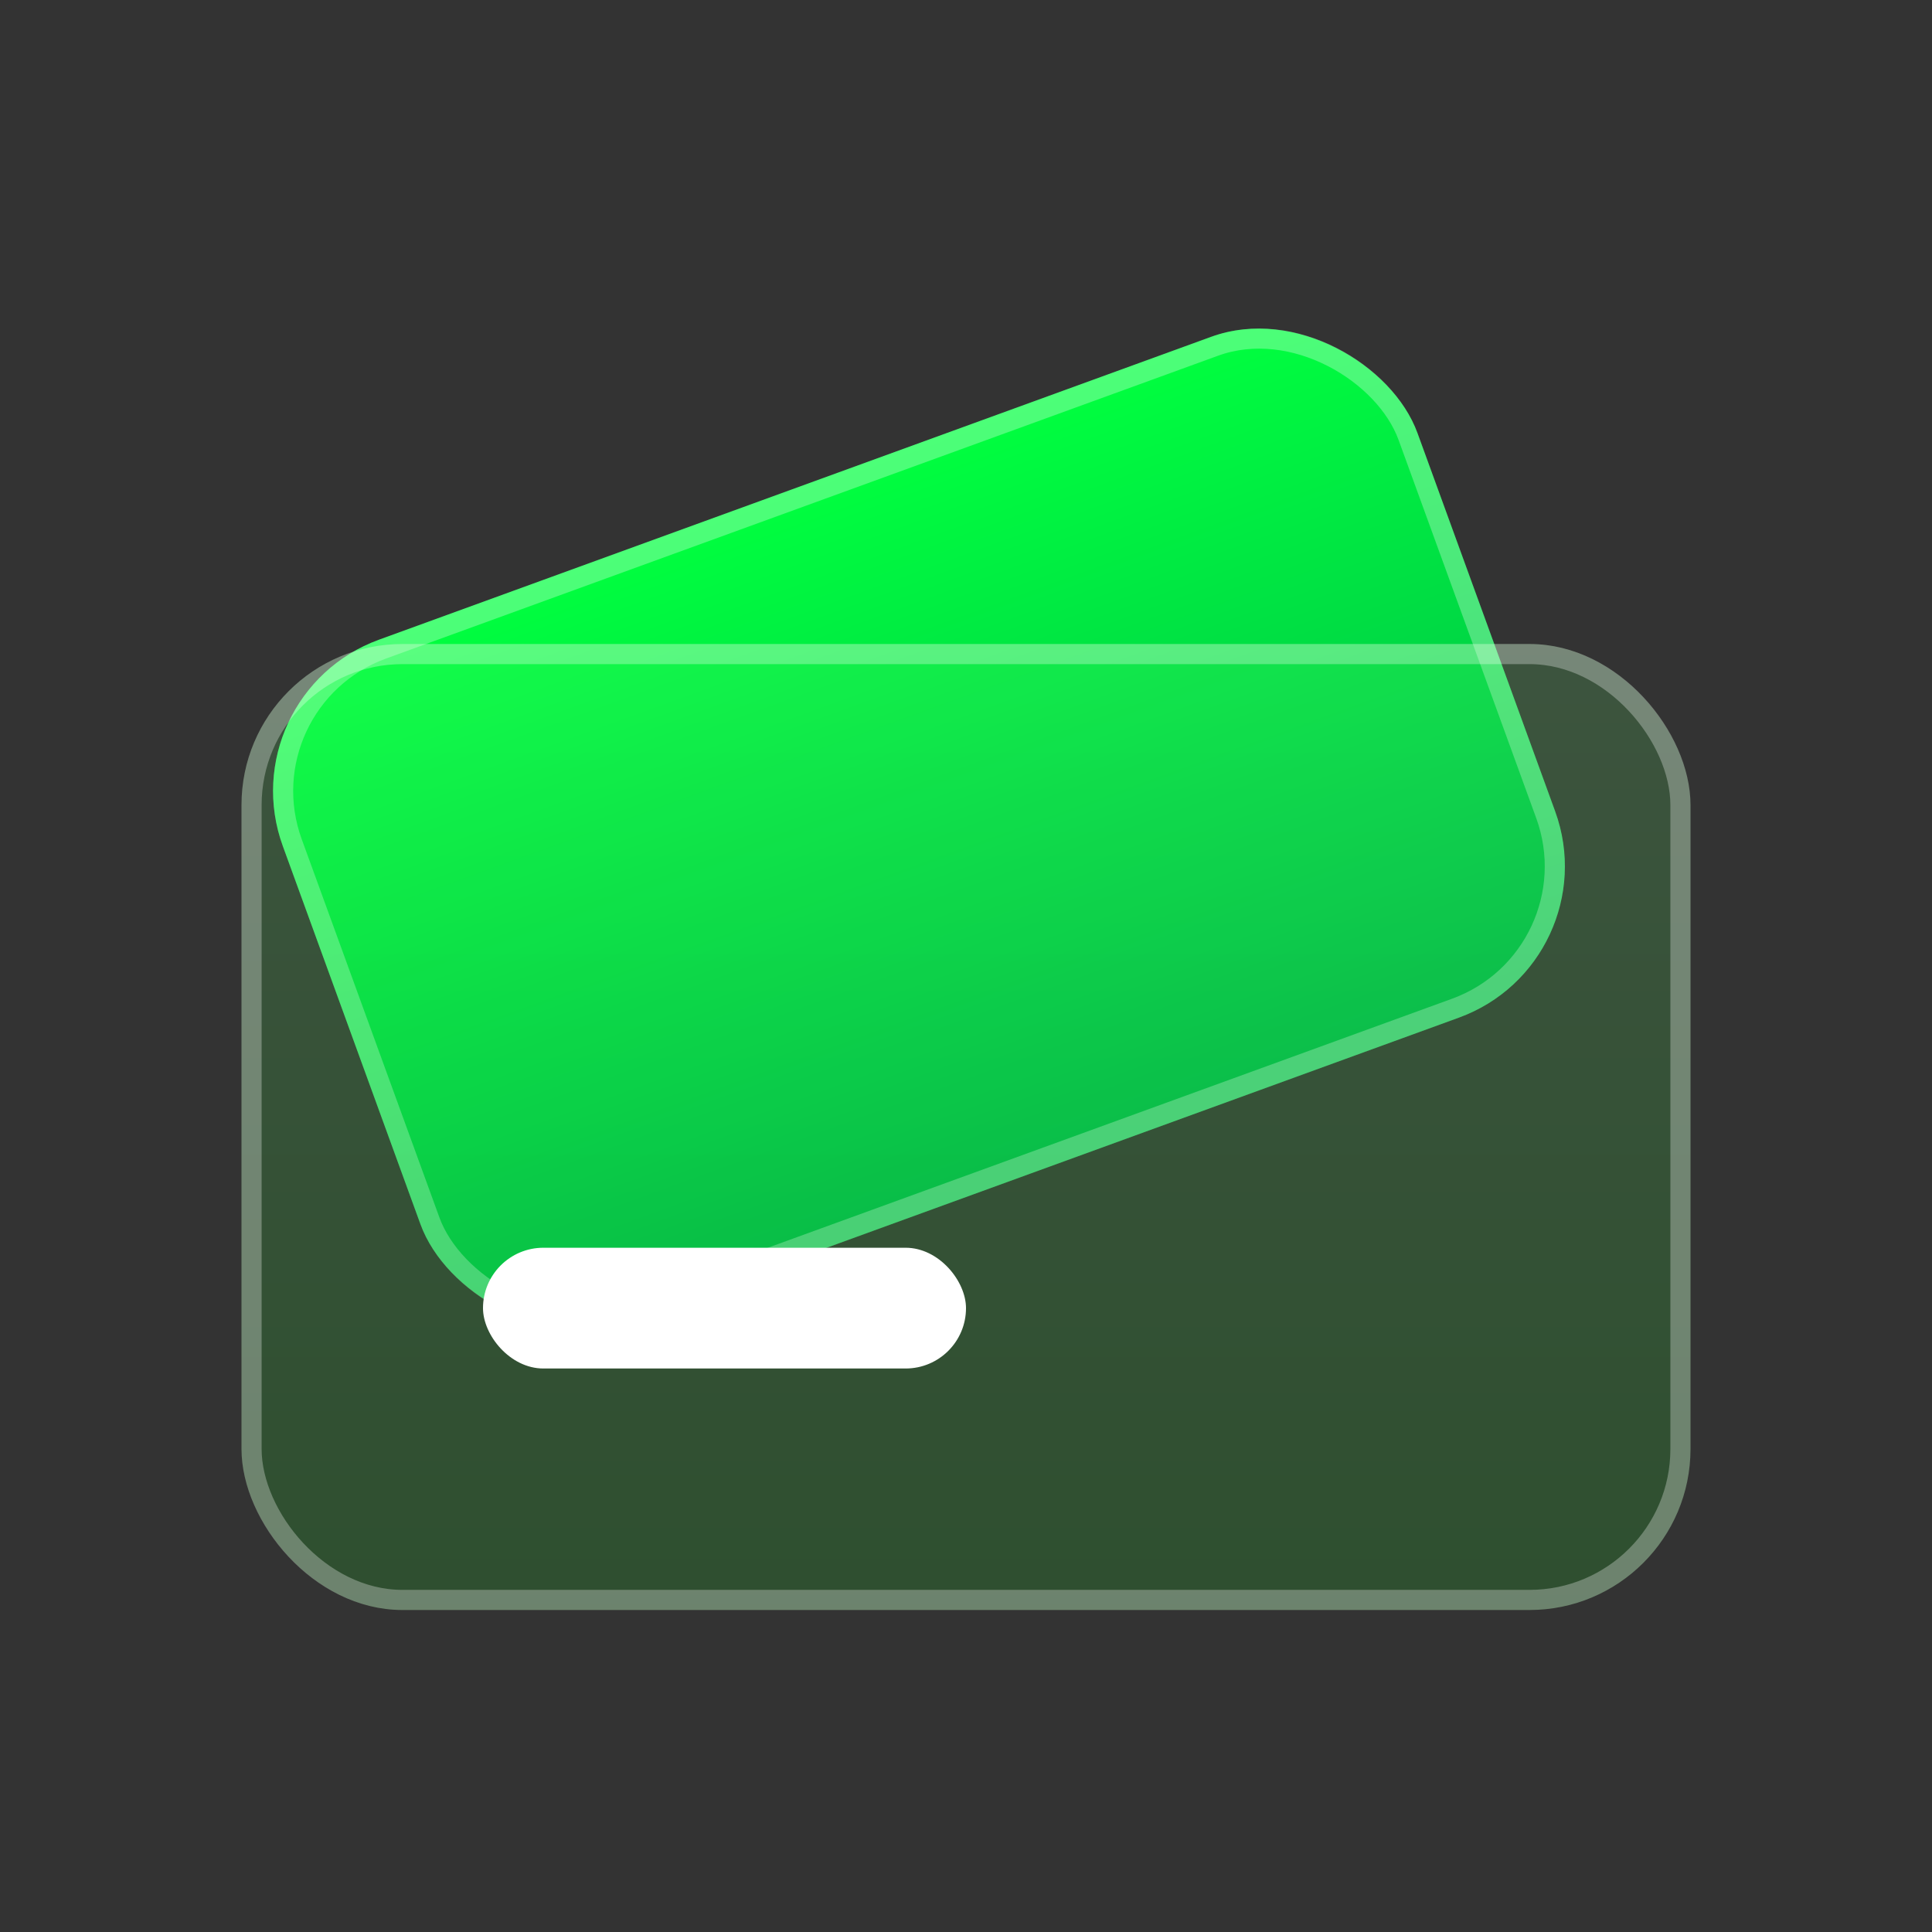 <?xml version="1.0" encoding="utf-8"?>
<!-- Uploaded to: SVG Repo, www.svgrepo.com, Generator: SVG Repo Mixer Tools -->
<svg width="800px" height="800px" viewBox="0 0 48 48" xmlns="http://www.w3.org/2000/svg" xmlns:xlink="http://www.w3.org/1999/xlink">
  <rect x="0" y="0" width="48" height="48" fill="#333333" stroke="none"/>
  <defs>
    <linearGradient id="linear-gradient" x1="0.5" x2="0.5" y2="1" gradientUnits="objectBoundingBox">
      <stop offset="0" stop-color="#00ff3f"/>
      <stop offset="1" stop-color="#00b349"/>
    </linearGradient>
    <linearGradient id="linear-gradient-2" x1="0.5" x2="0.5" y2="1" gradientUnits="objectBoundingBox">
      <stop offset="0.001" stop-color="#6eff79" stop-opacity="0.161"/>
      <stop offset="1" stop-color="#14e11b" stop-opacity="0.161"/>
    </linearGradient>
    <clipPath id="clip-Wallet">
      <rect width="48" height="48"/>
    </clipPath>
  </defs>
  <g id="Wallet" clip-path="url(#clip-Wallet)">
    <rect width="48" height="48" fill="rgba(255,255,255,0)"/>
    <g id="Wallet-2" data-name="Wallet" transform="translate(5 6.588)">
      <g id="Icon" transform="translate(0.658 10.673) rotate(-20)" stroke="rgba(255,255,255,0.3)" stroke-miterlimit="10" stroke-width="0.5" fill="url(#linear-gradient)">
        <rect width="30" height="18" rx="4" stroke="none"/>
        <rect x="0.25" y="0.25" width="29.5" height="17.5" rx="3.75" fill="none"/>
      </g>
      <g id="Icon-2" data-name="Icon" transform="translate(1 9.412)" stroke="rgba(255,255,255,0.3)" stroke-miterlimit="10" stroke-width="0.5" fill="url(#linear-gradient-2)">
        <rect width="36" height="24" rx="4" stroke="none"/>
        <rect x="0.25" y="0.25" width="35.5" height="23.5" rx="3.75" fill="none"/>
      </g>
      <rect id="Icon-3" data-name="Icon" width="12" height="3" rx="1.5" transform="translate(7 24.412)" fill="#ffffff"/>
    </g>
  </g>
</svg>